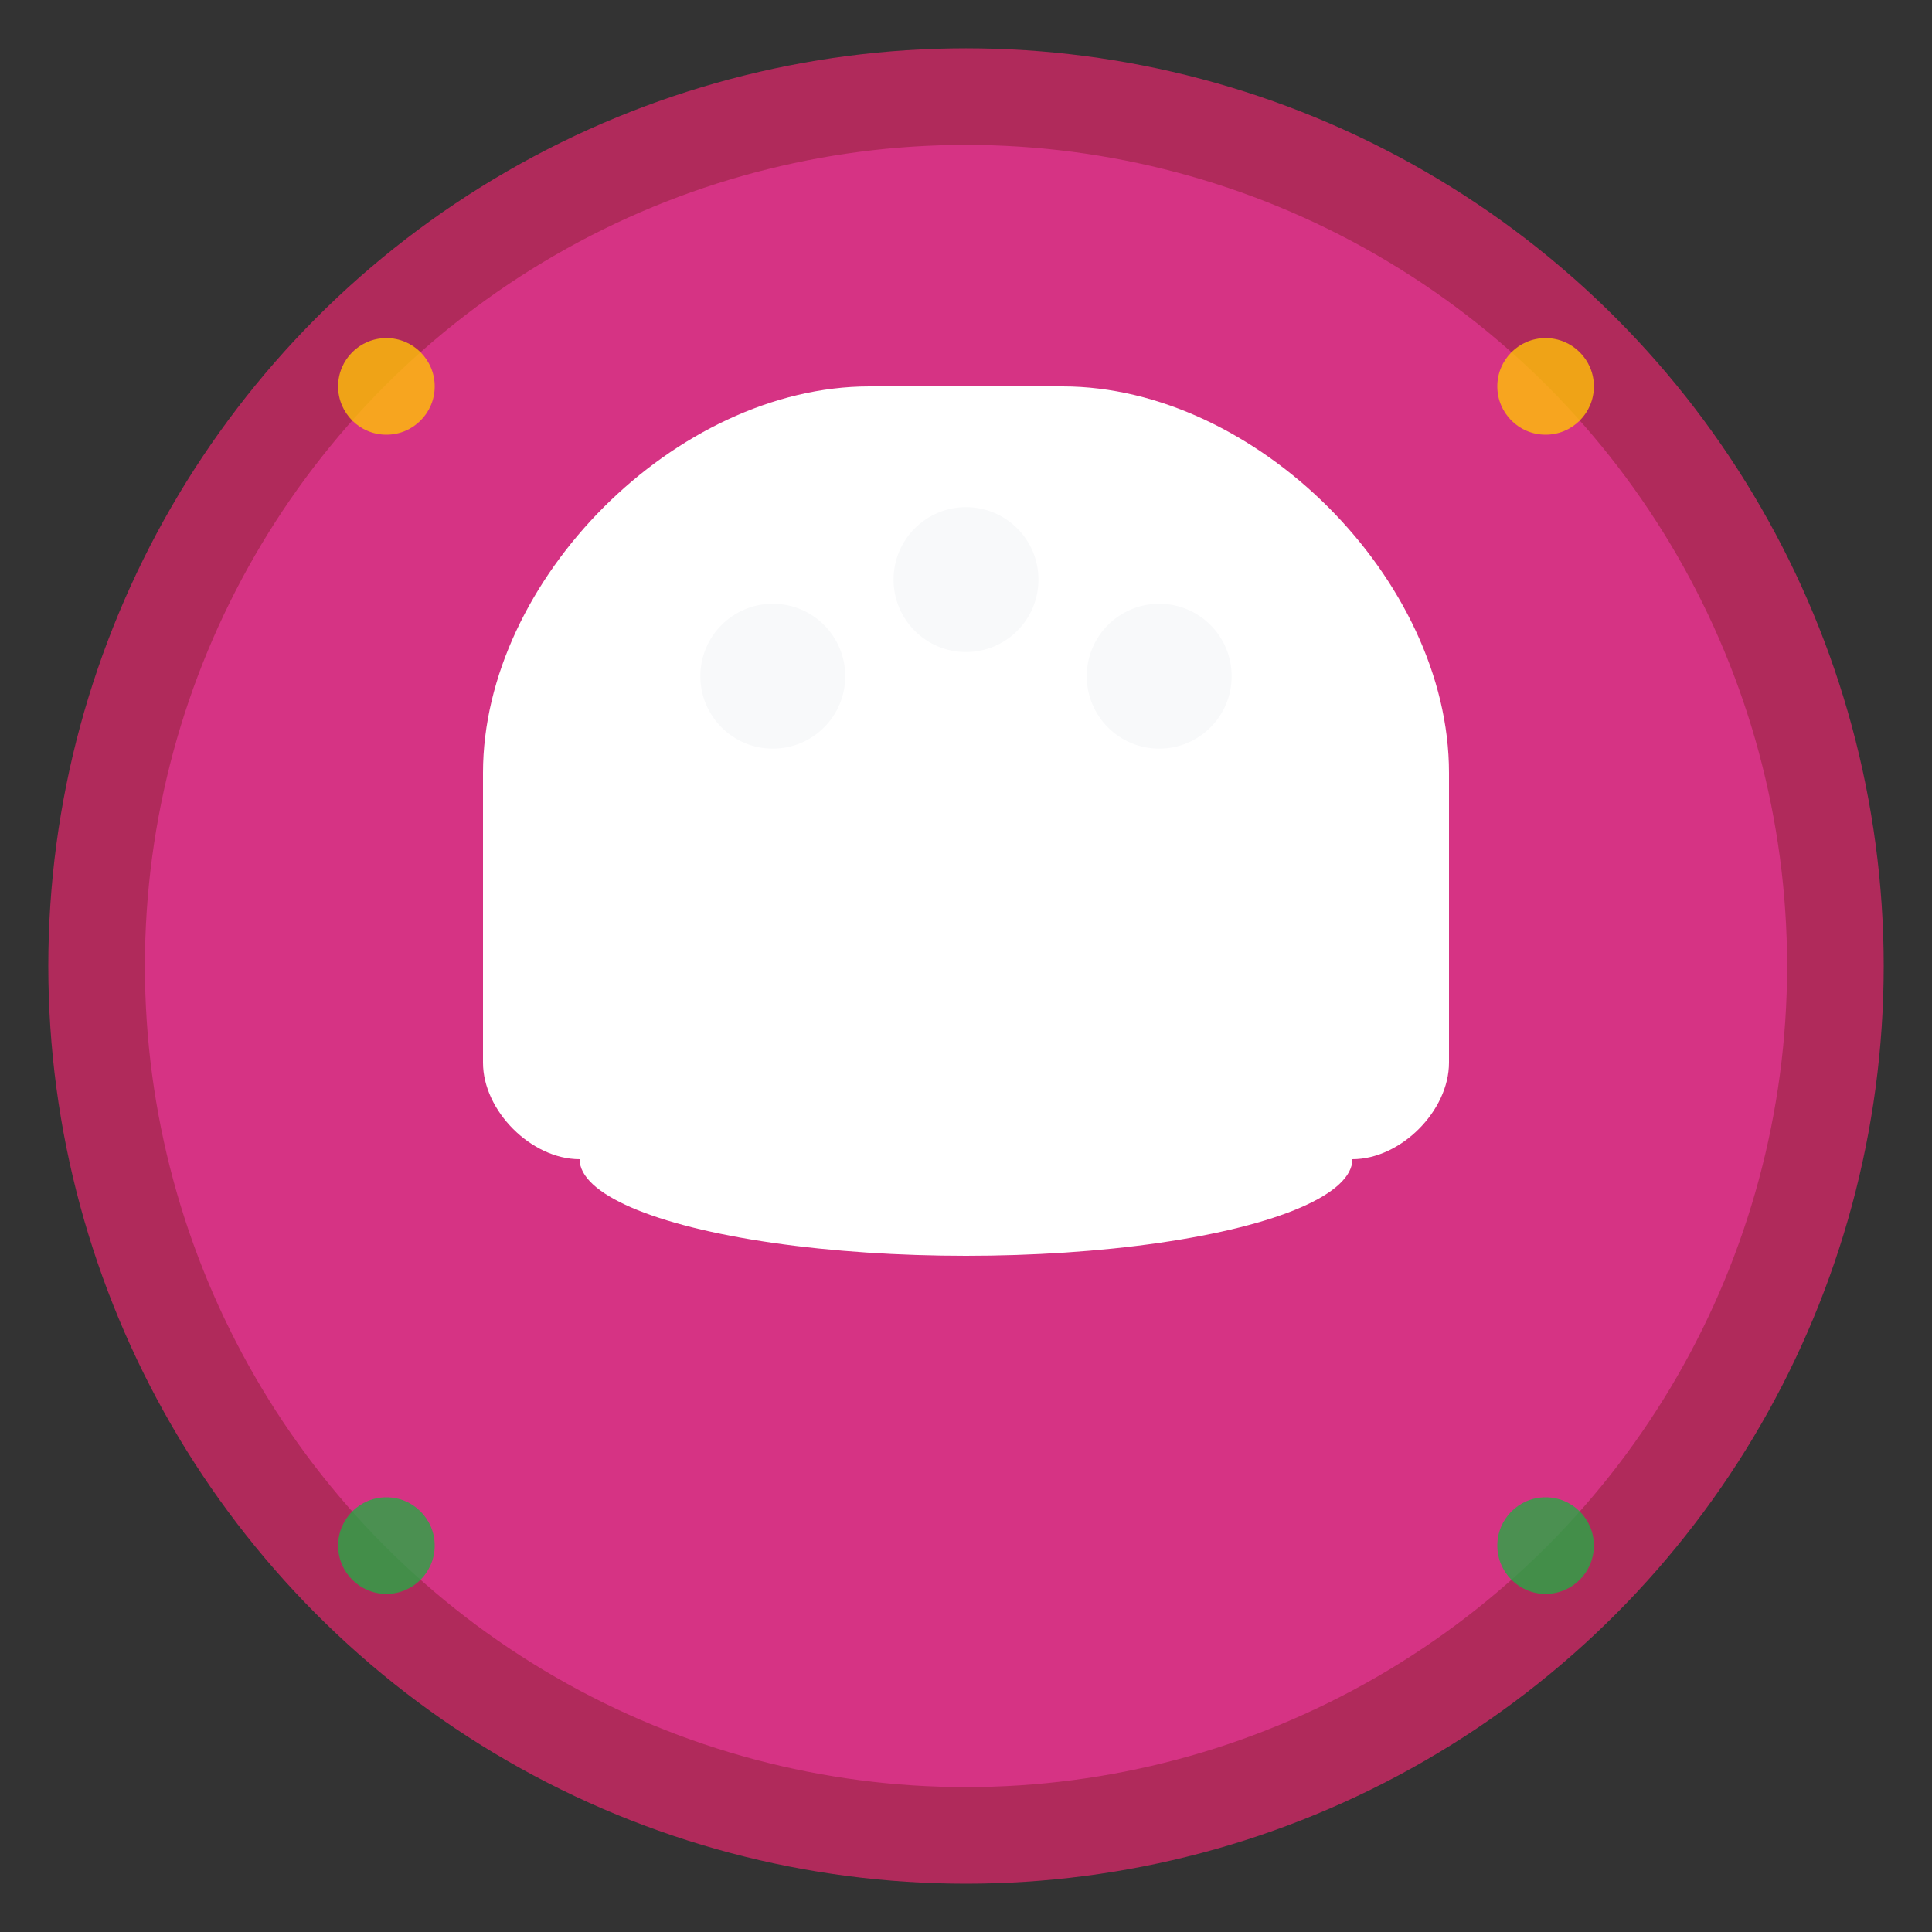<svg width="40" height="40" viewBox="0 0 40 40" fill="none" xmlns="http://www.w3.org/2000/svg">
  <rect x="0" y="0" width="40" height="40" fill="#333333" stroke="none"/>
  <!-- Background Circle -->
  <circle cx="20" cy="20" r="18" fill="#d63384" stroke="#b02a5b" stroke-width="2"/>
  
  <!-- Chef Hat -->
  <path d="M12 24c-1 0-2-1-2-2v-6c0-4 4-8 8-8h4c4 0 8 4 8 8v6c0 1-1 2-2 2H12z" fill="white"/>
  <ellipse cx="20" cy="24" rx="8" ry="2" fill="white"/>
  
  <!-- Hat Details -->
  <circle cx="16" cy="14" r="1.5" fill="#f8f9fa"/>
  <circle cx="20" cy="12" r="1.5" fill="#f8f9fa"/>
  <circle cx="24" cy="14" r="1.5" fill="#f8f9fa"/>
  
  <!-- Spoon -->
  <path d="M14 28h2v6h-2z" fill="#d63384"/>
  <ellipse cx="15" cy="28" rx="1.5" ry="1" fill="#d63384"/>
  
  <!-- Fork -->
  <path d="M24 28h2v6h-2z" fill="#d63384"/>
  <rect x="24" y="27" width="0.5" height="2" fill="#d63384"/>
  <rect x="25" y="27" width="0.5" height="2" fill="#d63384"/>
  <rect x="25.5" y="27" width="0.5" height="2" fill="#d63384"/>
  
  <!-- Decorative Elements -->
  <circle cx="8" cy="8" r="1" fill="#ffc107" opacity="0.8"/>
  <circle cx="32" cy="8" r="1" fill="#ffc107" opacity="0.8"/>
  <circle cx="8" cy="32" r="1" fill="#28a745" opacity="0.8"/>
  <circle cx="32" cy="32" r="1" fill="#28a745" opacity="0.8"/>
</svg>
